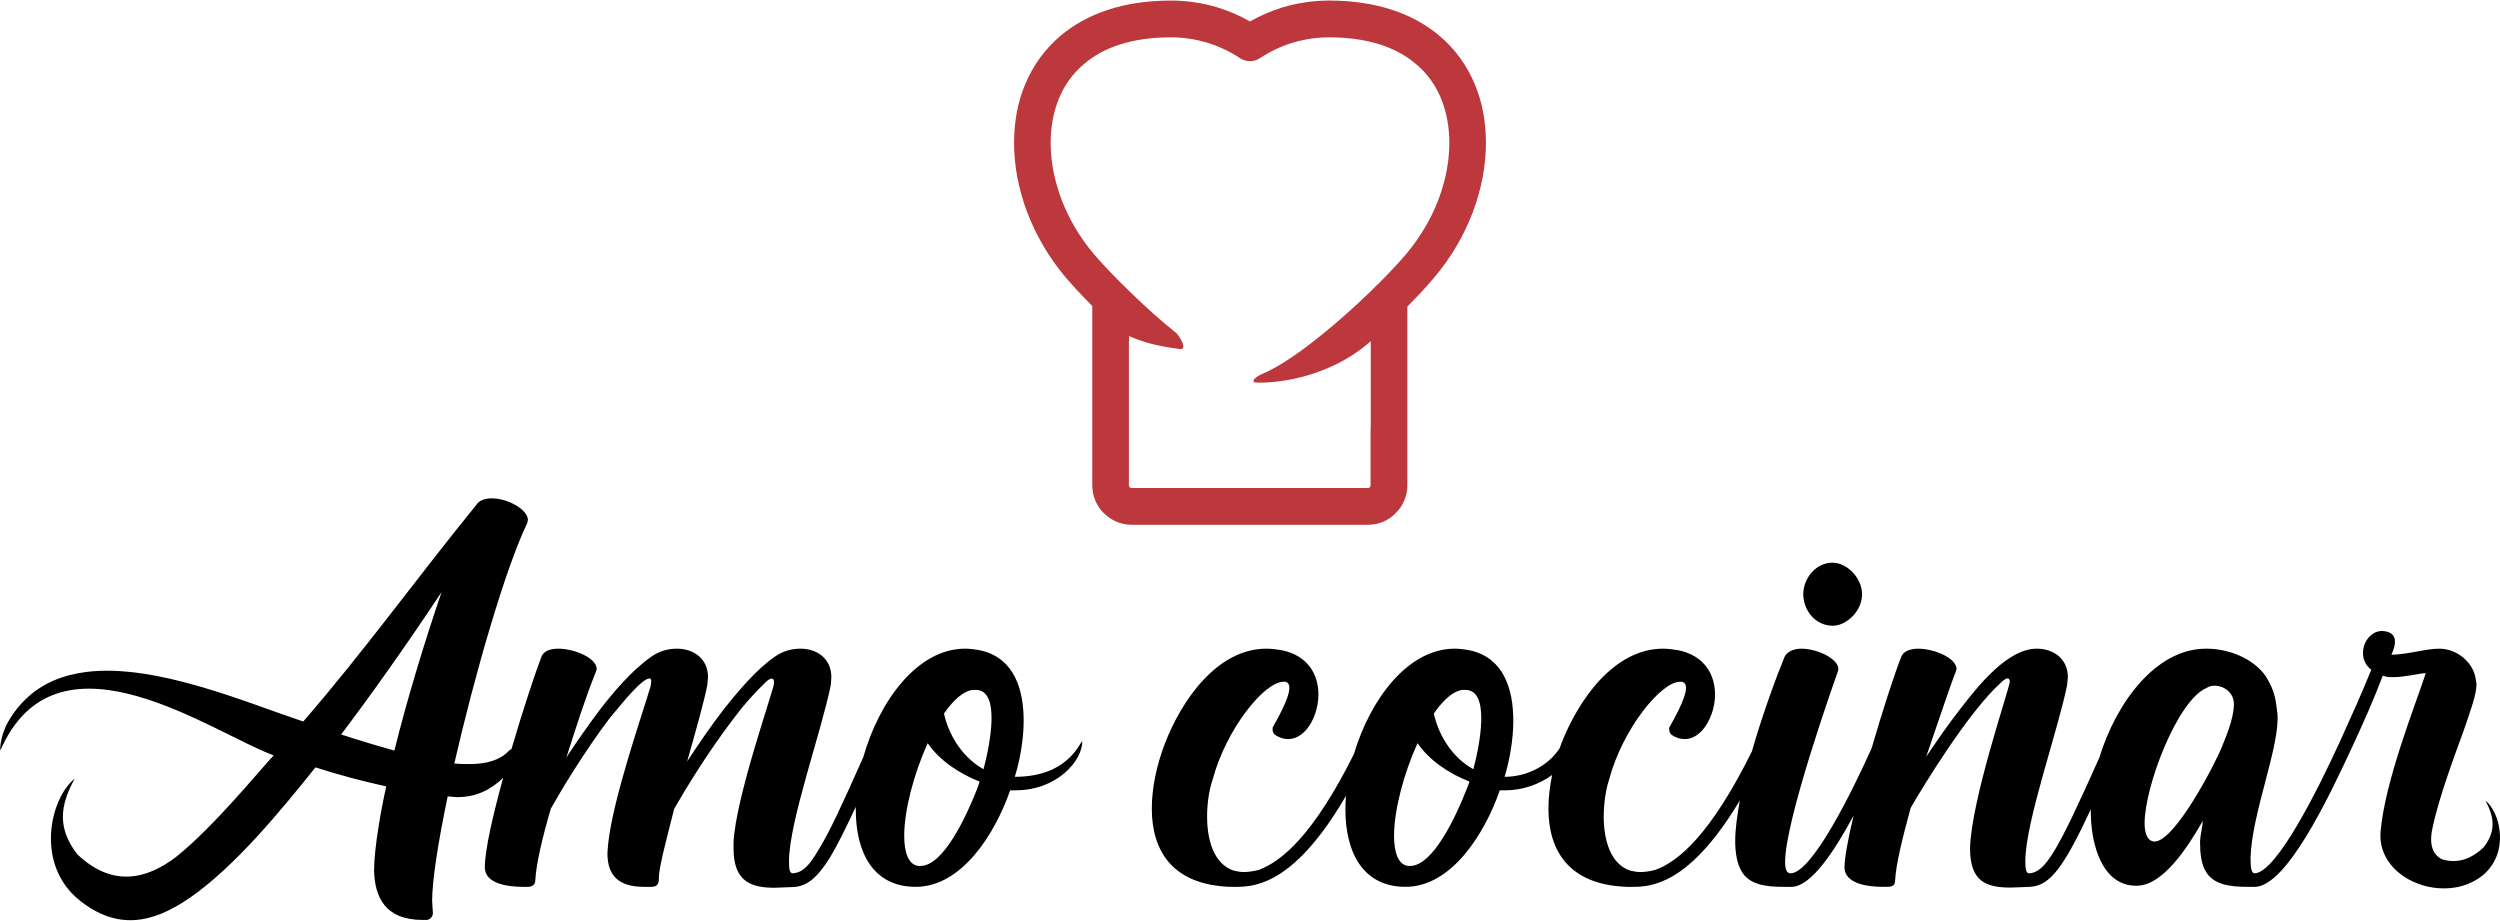 <?xml version="1.0" encoding="utf-8"?>
<!-- Generator: Adobe Illustrator 23.0.3, SVG Export Plug-In . SVG Version: 6.00 Build 0)  -->
<svg version="1.1"
	 id="Layer_1" shape-rendering="geometricPrecision" text-rendering="geometricPrecision" image-rendering="optimizeQuality"
	 xmlns="http://www.w3.org/2000/svg" xmlns:xlink="http://www.w3.org/1999/xlink" x="0px" y="0px" viewBox="0 0 1352 498"
	 style="enable-background:new 0 0 1352 498;" xml:space="preserve">
<style type="text/css">
	.st0{fill:#BD383C;}
</style>
<g id="Capa_x0020_1">
	<g id="_2160707715504">
		<path class="st0" d="M612,263.9h127.8c0.4,0,0.8-0.1,1-0.4c0.3-0.2,0.4-0.6,0.4-1v-30.6h0.1v-47.4l0,0
			c-23.8,21.2-55.1,23.1-63,22.3c-1-0.9-0.1-2.3,3.2-4.1c10.1-4,23-13.1,35.7-23.6c8.5-7,16.8-14.5,24.1-21.6l0,0c1-1,2-1.9,2.9-2.9
			l1.3-1.2c6.2-6.2,11.4-11.8,15.1-16.2c15-17.8,23.2-39.7,23.2-59.9c0-8.6-1.5-16.8-4.5-24.1c-3-7.2-7.5-13.6-13.7-18.7
			c-10.4-8.9-25.8-14.3-46.8-14.3c-6.7,0-13.3,1-19.4,2.8c-6.4,1.9-12.4,4.8-17.8,8.3c-3.2,2.3-7.6,2.4-11.1,0.1
			c-5.4-3.6-11.4-6.4-17.9-8.4c-6.1-1.8-12.7-2.8-19.4-2.8c-21,0-36.4,5.4-46.8,14.3c-6.2,5.1-10.7,11.5-13.7,18.7
			c-3,7.3-4.5,15.5-4.5,24.1c0,20.2,8.2,42.1,23.2,59.9c4.7,5.5,11.9,13.2,20.5,21.4c7.4,7.2,15.7,14.7,24.2,21.5
			c1.9,1.6,6.2,9.2,2.2,8.7c-12.8-1.6-21.3-4.1-27.7-7.1v2.7h-0.1v78.1c0,0.4,0.2,0.7,0.5,1h-0.1C611.2,263.9,611.6,263.9,612,263.9
			z M761.1,165.8v96.7c0,5.8-2.4,11.2-6.3,15l0,0c-3.8,3.9-9.1,6.3-15,6.3H612c-5.9,0-11.2-2.4-15-6.3h-0.1c-3.8-3.8-6.2-9.1-6.2-15
			v-97c-5.9-5.9-10.8-11.3-14.4-15.5c-18.1-21.4-27.9-48-27.9-72.7c0-11.1,1.9-21.9,6-31.7c4.2-10,10.5-19,19.2-26.3
			c13.9-11.7,33.6-19,59.6-19c8.7,0,17.2,1.3,25.2,3.7c6.1,1.9,12,4.4,17.6,7.6c5.6-3.2,11.5-5.7,17.6-7.6c8-2.4,16.5-3.7,25.2-3.7
			c26,0,45.7,7.3,59.6,19c8.7,7.3,15,16.3,19.2,26.3c4.1,9.8,6,20.6,6,31.7c0,24.7-9.8,51.3-27.9,72.7
			C772.1,154.3,767.1,159.8,761.1,165.8z"/>
		<g>
			<path d="M669.3,479.6c3.6,0,8-0.4,13.1-2.2c11.8-4.1,27.3-15.7,45.5-47c-0.2,2.5-0.3,4.9-0.3,7.3c0,23.3,9.5,41.9,32.5,41.9
				c25.1,0,43-29.2,51-52.2h3c8.8,0,17.9-2.9,25.3-8.3c-1.3,6.2-2,12.3-2,18.2c0,23,11.3,41.2,42.3,42.3h4c3.7,0,8.1-0.4,13.2-2.2
				c11.5-4,26.4-15.1,44-44.5c-1.4,7.9-2.5,15.4-2.5,21.9c0,6.6,1.1,12.4,3.3,16.1c4,7.6,13.5,8.7,22.6,8.7h4.8
				c10.3-0.4,22.6-18.6,33.3-38.5c-2.9,12.4-4.9,22.7-4.9,28.3c0.4,8.4,12.1,10.2,20.8,10.2h1.8c3,0,4.8-0.4,4.8-3.6
				c0.4-8.4,4-23,8.4-39.1c6.5-11.3,31.3-52.1,48.9-67.8c1-1.1,2.5-2.2,3.6-2.2c0.7,0,1.1,0.7,1.1,1.8c-0.4,4.4-20.8,63.5-21.5,90.1
				c0,18.3,9.1,21.2,22.2,21.2l10.2-0.4c10.8-0.6,18.1-10.2,32.9-41.9v1c0,19,6.6,40,24.1,40.3h0.7c14.2,0,27.5-20.6,35.8-35.1
				c-0.3,4.3-1.5,8-1.5,11.6c0,6.2,0.7,11.7,2.9,15.4c4,7.6,13.5,8.7,22.6,8.7h4.4c17-0.7,39.5-48,51.6-74c0-0.1,0.1-0.2,0.2-0.4
				l0,0l0,0l0,0c8.4-18.2,11.6-25.5,17.1-39.8c1.8,0.8,4,0.8,5.8,0.8c6.2,0,12.8-1.9,17.5-2.2c-6,18.2-22.1,58.3-24.5,85.9
				c-2,25.9,34.9,39.8,55.1,23.6c14.9-12.1,9.8-34.1,1.6-40.6c4.9,9.1,5.8,16.6-0.9,25.3c-7.7,7.3-15.3,8.7-22.5,6.5
				c-4.7-2.2-7.3-7.5-5.2-16.9c3.6-17.2,12.5-40.6,16.9-52.8c4-11.7,6.9-19.4,6.9-25.2l-0.4-2.5c-1.4-9.5-10.5-16.5-19.7-16.5
				c-7.6,0-16,3-25.9,3.3c3.3-7.5,2.8-12.6-5.5-12.9c-9.2,0.6-14,14.5-5.4,21c-6.1,14.8-8.7,20.6-17.3,39.6
				c-0.1,0.1-0.1,0.3-0.2,0.5l-0.1,0.3h-0.1c-10.6,23.1-33.4,69.3-45.4,69.7c-1.8,0-2.2-3.3-2.2-8.4c0.7-24.6,16.2-60.8,14.5-78.3
				c-0.9-6.1-0.8-11.1-6.2-19.8c-6.9-10-20.5-15-32-15h-0.4c-27.1,0-48.6,29.2-57.7,59c-22.7,50.8-29.1,61.8-37.8,62.5
				c-1.8,0-2.2-2.2-2.2-6.6c0-21.1,17.5-70,22.6-95.2l0.4-4.3c0-9.9-7.7-15.4-16.8-15.4c-15.3,0-30.7,18.6-41.6,32.9
				c-6.6,8.4-12.8,17.5-18.2,25.5c1.1-2.9,13.1-39,16-46l0.4-1.4c0-5.9-12.1-11-20.8-11c-4.4,0-8,1.5-9.1,4.4
				c-4,10.2-10.2,29.4-16,49.4c-10.6,23.6-32.2,67.4-43.8,67.7c-2.2,0-3-2.2-3-6.2c0-22.2,25.6-94.8,28.5-102.9l0.3-1.4
				c0-5.5-11.3-11-20-11c-4,0-7.7,1.5-9.1,4.4c-4.1,10-11.7,30.3-17.7,51.2C925.3,451,907.8,466,895,470.5c-2.9,0.7-5.4,1.1-8,1.1
				c-1.8,0-3.6-0.4-5.5-0.8c-10.5-3.6-14.2-16.4-14.2-29.1c0-7.3,1.1-14.6,2.9-20.1c7.3-27.4,28.1-52.9,38.3-52.9h1.1
				c1.5,0.4,2.2,1.5,2.2,3.3c0,5.8-7.3,18.2-8.7,20.8c-0.4,0.4-0.4,1.1-0.4,1.4c0,1.5,0.4,2.6,1.5,3.3c2.1,1.5,4.7,2.2,6.9,2.2
				c3.6,0,6.9-1.8,9.8-5.1c4-4.7,6.6-12,6.6-19c0-10.5-5.5-21.1-20.1-24c-2.5-0.4-5.4-0.8-8-0.8c-26.6,0-45.9,27.8-55.1,51.5
				c-0.3,0.8-0.6,1.6-0.8,2.3c-6.7,10.3-18.7,15.5-29.8,15.5c2.5-8.3,4.7-19.7,4.7-30.2c0-17.2-5.1-33.6-22.6-38
				c-3.3-0.7-6.2-1.1-9.1-1.1c-25.3,0-45.7,27.4-54.5,57c-21.7,43.5-39,58.1-51.6,62.7c-3,0.7-5.5,1.1-8.1,1.1
				c-1.8,0-3.6-0.4-5.4-0.8c-10.6-3.6-14.3-16.4-14.3-29.1c0-7.3,1.1-14.6,3-20.1c7.3-27.4,28-52.9,38.3-52.9h1.1
				c1.4,0.4,2.1,1.5,2.1,3.3c0,5.8-7.3,18.2-8.7,20.8c-0.4,0.4-0.4,1.1-0.4,1.4c0,1.5,0.4,2.6,1.5,3.3c2.2,1.5,4.7,2.2,6.9,2.2
				c3.7,0,6.9-1.8,9.9-5.1c4-4.7,6.5-12,6.5-19c0-10.5-5.4-21.1-20-24c-2.6-0.4-5.5-0.8-8.1-0.8c-26.6,0-45.9,27.8-55,51.5
				c-4.4,11.6-7,23.7-7,35c0,23,11.3,41.2,42.3,42.3H669.3z M991.1,338.4c7.5,0,15.9-7.9,15.9-17c0-9-8.3-17.1-15.9-17.1
				c-9.1,0-15.8,8.3-15.9,17.1C975.3,330.4,982,338.4,991.1,338.4z M1165.3,455.1c-3.6,0-5.5-3.7-5.5-9.9
				c0-19.8,17.7-66.4,33.4-73.1c5.2-3.5,14.9,0.4,14.9,8.6c0,8-4.6,18.5-6.5,23.2C1198,413,1176.3,454.8,1165.3,455.1z M796.8,416
				c-10.5-5.8-18.4-16.9-21.4-30.1c4.9-7.1,10.2-12,15.3-12.8h1.8C806,373.1,800.4,402.3,796.8,416z M766.6,401.9
				c6.3,9.2,16.7,16.3,28.1,20.8c-0.2,0.6-0.4,1.1-0.6,1.7c-0.3,0.7-0.6,1.5-0.9,2.3c-5.6,14.3-18.1,41.6-30.6,41.6h-1.1
				c-5.4-0.7-7.6-7.3-7.6-16.4C753.9,438.3,759.1,418.4,766.6,401.9z"/>
			<path d="M495.2,479.6c25.2,0,43.1-29.2,51.1-52.2h2.9c22.7,0,36.3-16.3,36.1-26.6c-2.1,2.2-8.6,19.3-36.5,19.3
				c2.6-8.3,4.8-19.7,4.8-30.2c0-17.2-5.1-33.6-22.6-38c-3.3-0.7-6.2-1.1-9.1-1.1c-25.8,0-46.5,28.5-55,58.6
				c-11,24.7-18.2,40.5-24.2,50.1c-5.5,9.5-9.1,12.4-13.9,12.8c-1.8,0-2.1-2.2-2.1-6.6c0-21.1,17.5-70,22.6-95.2l0.3-4.3
				c0-9.9-7.6-15.4-16.7-15.4c-4.4,0-9.2,1.1-13.5,4.1c-10.3,6.9-20.5,19.3-28.1,28.8c-7.3,9.5-13.9,19.3-19.7,28.1
				c4.4-15.4,9.5-33.6,10.9-41.3l0.4-4.3c0-9.9-7.7-15.4-16.8-15.4c-4.4,0-9.1,1.1-13.5,4.1c-10.2,6.9-20.8,19.3-28.1,28.8
				c-6.5,8.7-12.7,17.5-18.2,25.9c5.1-15.7,9.8-31,16-46.4l0.4-1.4c0-5.9-12-11-20.8-11c-4.7,0-8,1.5-9.1,4.4
				c-2.9,7.5-9.8,28-16.2,49.9c-0.7,0.3-1.2,0.7-1.7,1.2c-4.4,4.7-11.7,6.9-20.8,6.9c-2.9,0-5.4,0-8.4-0.3
				c10.6-46.4,27.4-105.1,39.4-129.9l0.4-1.8c0-5.5-10.6-11.7-19.7-11.7c-3.3,0-6.6,1.1-8,3.3c-31.8,39-60.6,79.1-93.8,117.4
				c-31.2-10.4-79.9-31.5-117.4-26.8c-12.6,1.6-24,6.1-33,15c-3.9,3.8-7.4,8.4-10.3,14c-2.2,5-3,8.7-3.3,13.1
				c0.4,0.1,0.9-1.1,1.6-2.7c31.7-65.6,113.5-6.3,146.4,5.7c-8.1,8.7-31.8,37.9-52.1,54.4C79.4,475.8,60.7,480,41.8,462
				c-10.8-14-9.5-26.2-1.4-40.9c-13.3,10.6-21.6,46.2,2.5,65.7c20.3,16.3,39.3,12.8,59.5-1.1c24.5-16.8,49.6-47.5,68.2-70.7
				c12.8,4.1,24.8,7.3,38.3,10.3c-2.6,11.3-6.6,33.1-6.6,45.6c0.4,14.2,5.9,26.6,26.3,26.6h1.8c2.2,0,3.7-1.8,3.7-3.7l-0.4-6.5
				c0-11.3,3.3-32.1,8.4-56.6l5.1,0.4c10.2,0,17.9-3.8,24.9-10.4c-5.5,20-9.9,39-9.9,48.3v0.4c0.3,8.4,12,10.2,20.7,10.2h2.6
				c2.2,0,4-1.1,4-3.6c0.4-8.4,3.7-22.7,8.4-38.7c5.1-9.1,17.9-30.6,32.1-49.3c1.1-1,10.9-13.8,17.1-18.9c1.9-1.5,3.3-2.2,4.1-2.2
				c0.7,0,1,0.4,1,1.4l-0.3,2.6c-4,13.9-20.4,60.6-23,85.4l-0.4,5.1c0,12,5.9,18.2,19.7,18.2h4c2.2,0,4.1-0.7,4.1-4V475
				c0-5.9,4-20.5,8.3-37.6c5.2-9.1,17.9-30.3,32.5-49.3c5.1-6.9,11-13.4,16.4-18.6c1.1-1.1,2.6-2.5,3.7-2.5s1.4,0.7,1.4,2.5
				c-0.3,4.1-20.8,61.7-21.9,86.1v3.3c0,17.9,9.5,21.2,22.3,21.2l10.2-0.4c6.9-0.4,12.4-4.4,19.7-16c3.8-6.4,8.3-15.3,13.9-27.4
				c0,0.5,0,1,0,1.5C462.8,461,472.2,479.6,495.2,479.6z M213.3,405.9c-9.1-2.5-19-5.5-28.8-8.7c16-21.2,34.2-46.7,54.3-77
				C229.7,346.9,220.2,377.9,213.3,405.9z M501.7,401.9c6.3,9.2,16.7,16.3,28.1,20.8c-0.2,0.6-0.4,1.1-0.6,1.7
				c-0.3,0.7-0.5,1.5-0.8,2.3c-5.6,14.3-18.1,41.6-30.6,41.6h-1.1c-5.5-0.7-7.7-7.3-7.7-16.4C489,438.3,494.2,418.4,501.7,401.9z
				 M531.9,416c-10.4-5.8-18.4-16.9-21.4-30.1c4.9-7.1,10.2-12,15.4-12.8h1.8C541.2,373.1,535.5,402.3,531.9,416z"/>
		</g>
	</g>
</g>
</svg>
